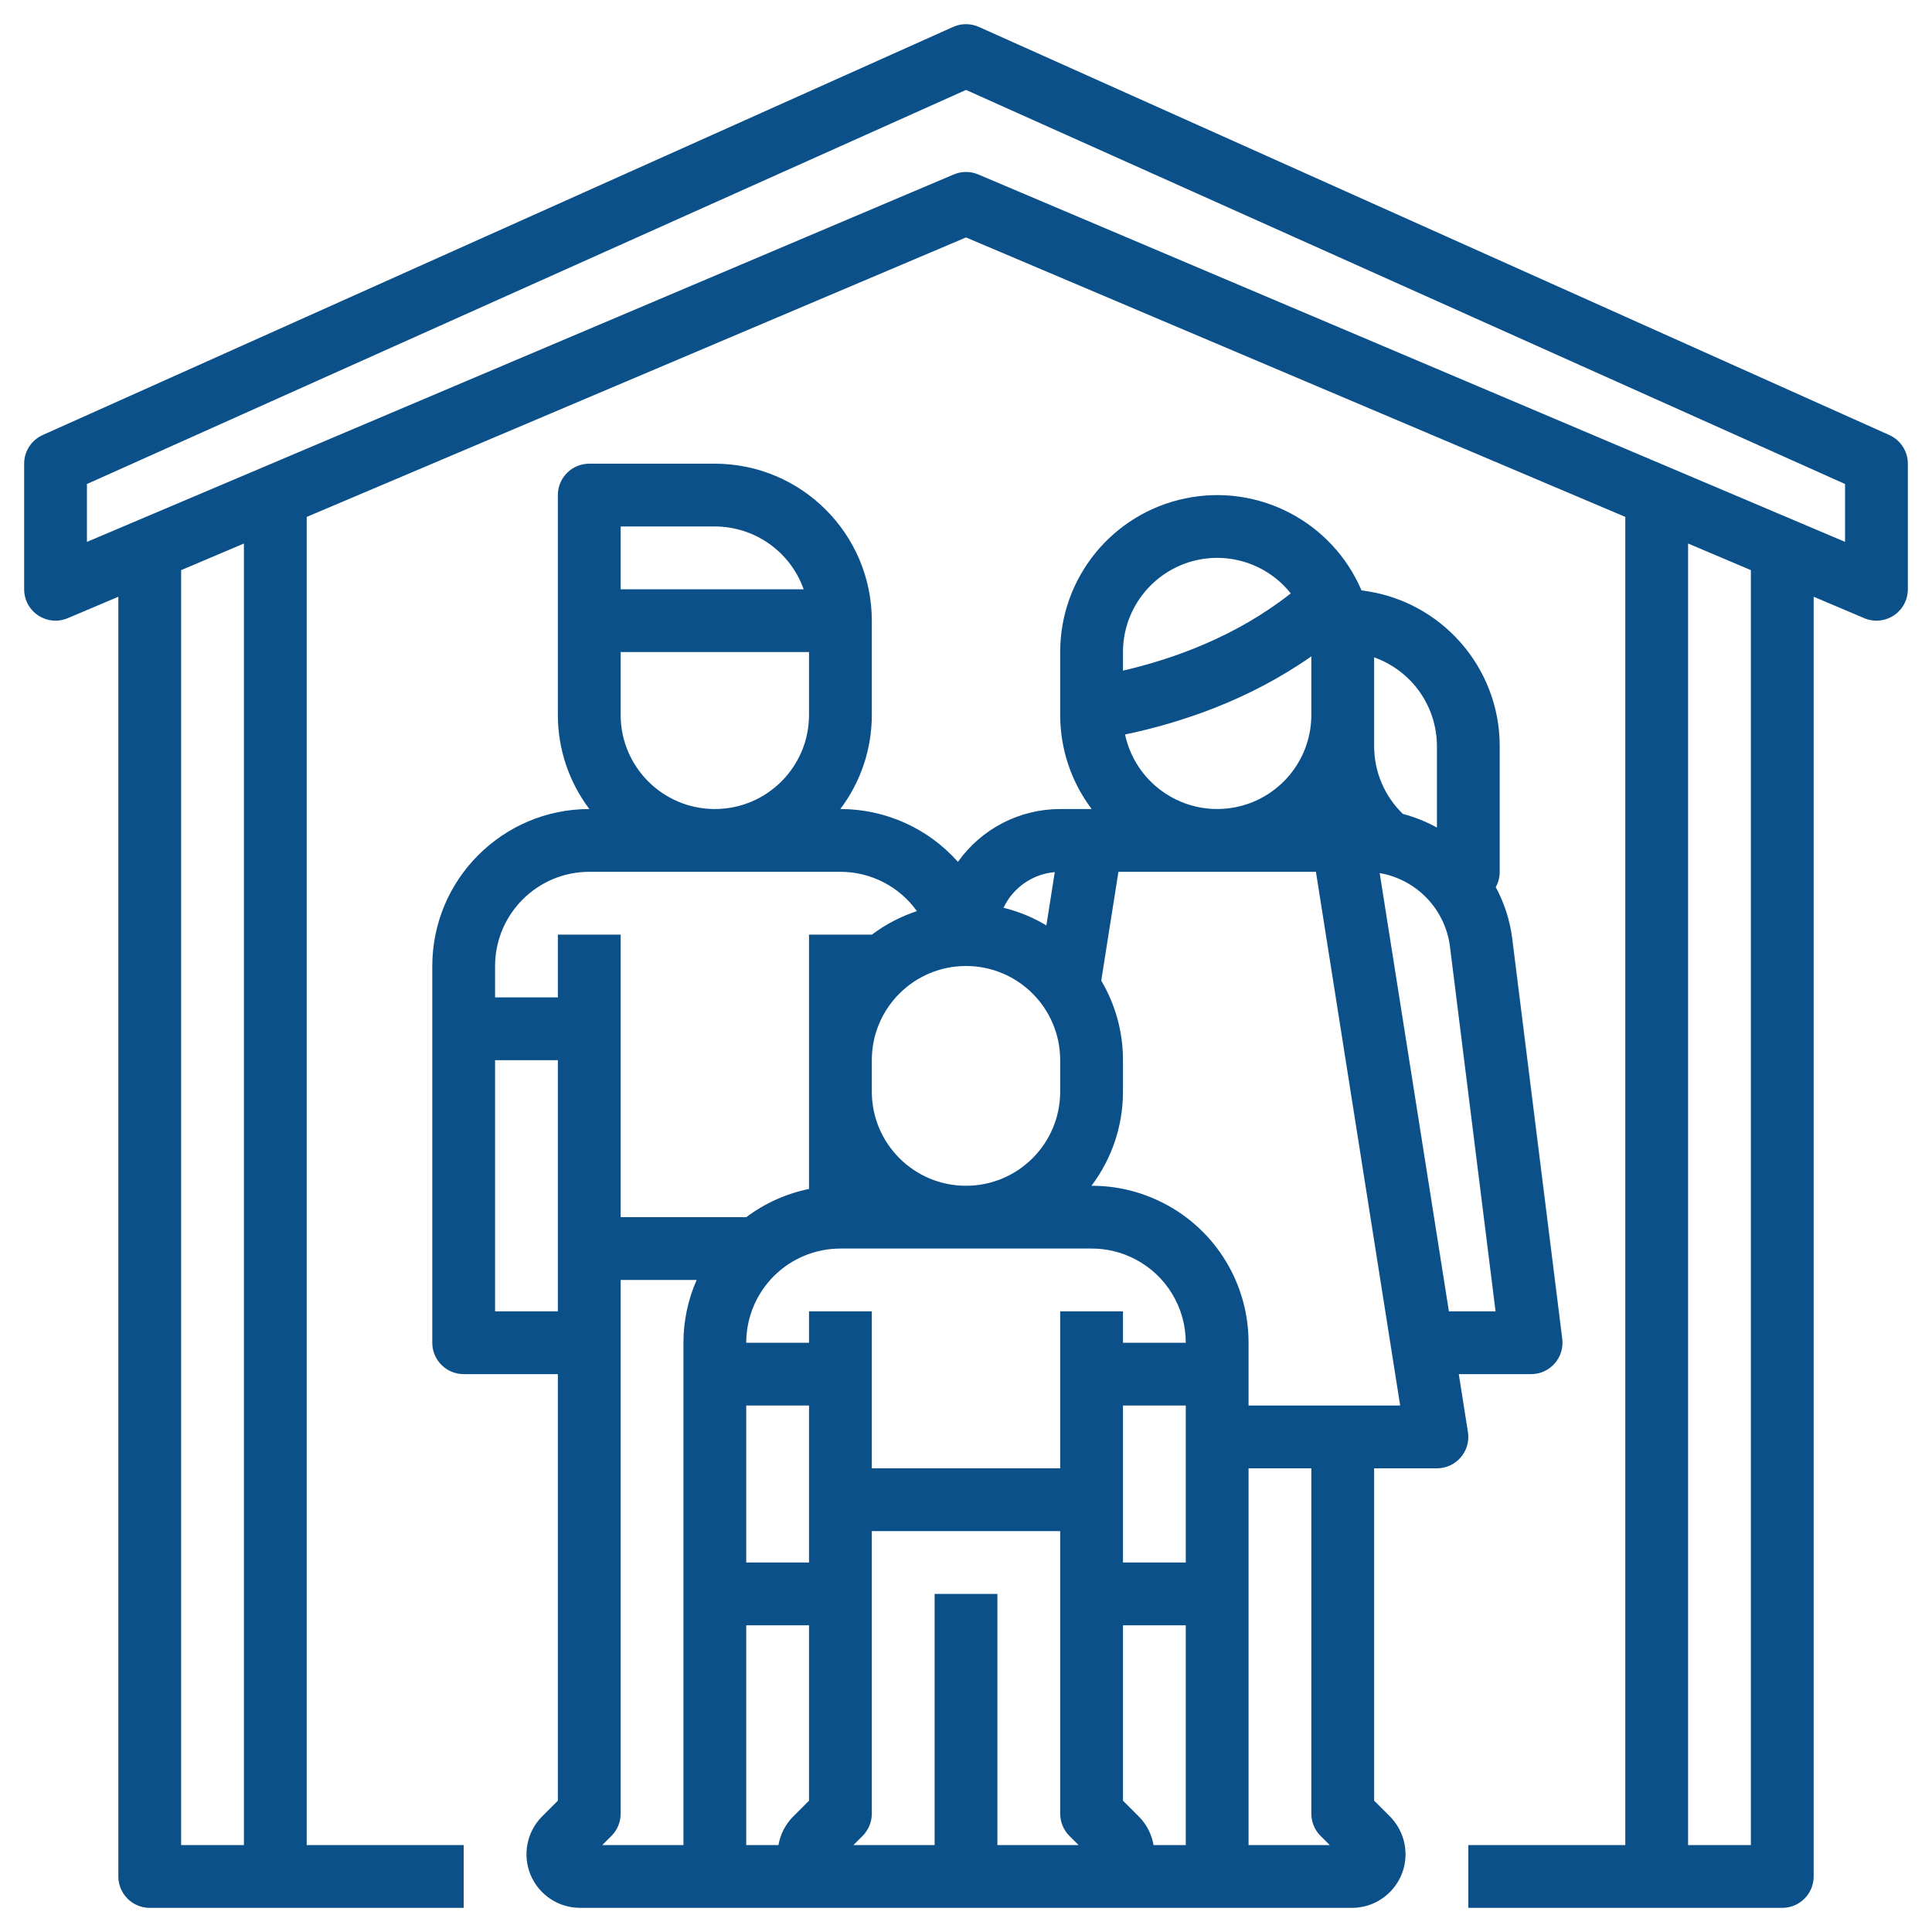 <?xml version="1.0" encoding="UTF-8"?>
<svg width="40px" height="40px" viewBox="0 0 40 40" version="1.1" xmlns="http://www.w3.org/2000/svg" xmlns:xlink="http://www.w3.org/1999/xlink">
    <!-- Generator: Sketch 61.2 (89653) - https://sketch.com -->
    <title>Icon/house</title>
    <desc>Created with Sketch.</desc>
    <g id="Icon/house" stroke="none" stroke-width="1" fill="none" fill-rule="evenodd">
        <g id="noun_Home_2997610" transform="translate(0.5, 0.5)" fill="#0B5089" fill-rule="nonzero">
            <g id="Group">
                <path d="M38.616,8.507 L19.766,0.057 C19.597,-0.019 19.403,-0.019 19.234,0.057 L0.384,8.507 C0.15,8.612 0,8.844 0,9.1 L0,11.7 C0,11.918 0.109,12.122 0.291,12.242 C0.473,12.362 0.703,12.384 0.904,12.298 L1.95,11.855 L1.95,38.35 C1.95,38.709 2.241,39 2.6,39 L9.1,39 L9.1,37.7 L5.85,37.7 L5.85,10.202 L19.5,4.416 L33.15,10.202 L33.15,37.7 L29.9,37.7 L29.9,39 L36.4,39 C36.759,39 37.05,38.709 37.05,38.35 L37.05,11.855 L38.096,12.298 C38.297,12.384 38.527,12.362 38.709,12.242 C38.891,12.122 39,11.918 39,11.7 L39,9.1 C39,8.844 38.85,8.612 38.616,8.507 Z M4.55,37.7 L3.25,37.7 L3.25,11.304 L4.55,10.753 L4.55,37.7 Z M35.75,37.7 L34.45,37.7 L34.45,10.753 L35.75,11.304 L35.75,37.7 Z M37.7,10.719 L19.754,3.112 C19.592,3.043 19.408,3.043 19.246,3.112 L1.3,10.719 L1.3,9.521 L19.5,1.362 L37.7,9.521 L37.7,10.719 Z" id="Shape"></path>
                <path d="M29.703,27.95 L31.2,27.95 C31.386,27.95 31.564,27.87 31.687,27.73 C31.811,27.59 31.868,27.404 31.845,27.219 L30.81,18.937 C30.763,18.562 30.647,18.199 30.468,17.866 C30.522,17.77 30.55,17.661 30.55,17.55 L30.55,14.95 C30.551,13.305 29.322,11.92 27.689,11.724 C27.082,10.304 25.561,9.507 24.049,9.817 C22.536,10.126 21.45,11.456 21.45,13 L21.45,14.3 C21.449,15.004 21.678,15.688 22.102,16.25 L21.45,16.25 C20.609,16.25 19.82,16.658 19.333,17.344 C18.716,16.648 17.83,16.25 16.9,16.25 L16.898,16.25 C17.322,15.688 17.551,15.004 17.55,14.3 L17.55,12.35 C17.548,10.556 16.094,9.102 14.3,9.1 L11.7,9.1 C11.341,9.1 11.05,9.391 11.05,9.75 L11.05,14.3 C11.049,15.004 11.278,15.688 11.702,16.25 L11.7,16.25 C9.906,16.252 8.452,17.706 8.45,19.5 L8.45,27.3 C8.45,27.659 8.741,27.95 9.1,27.95 L11.05,27.95 L11.05,36.781 L10.725,37.106 C10.408,37.423 10.313,37.9 10.484,38.315 C10.656,38.73 11.061,39 11.51,39 L27.49,39 C28.103,39 28.6,38.503 28.6,37.89 C28.599,37.596 28.482,37.314 28.275,37.105 L27.95,36.78 L27.95,29.9 L29.25,29.9 C29.44,29.9 29.621,29.817 29.744,29.672 C29.868,29.528 29.922,29.336 29.892,29.149 L29.703,27.95 Z M29.25,14.95 L29.25,16.634 C29.028,16.511 28.791,16.416 28.545,16.351 C28.165,15.984 27.95,15.478 27.95,14.95 L27.95,13.11 C28.729,13.387 29.25,14.123 29.25,14.95 Z M24.7,11.05 C25.294,11.05 25.855,11.321 26.224,11.786 C25.105,12.667 23.824,13.136 22.75,13.385 L22.75,13 C22.751,11.924 23.624,11.051 24.7,11.05 L24.7,11.05 Z M22.793,14.707 C23.947,14.465 25.359,13.995 26.65,13.089 L26.65,14.3 C26.65,15.298 25.897,16.134 24.905,16.239 C23.913,16.343 23.002,15.682 22.793,14.707 Z M22.75,28.6 L24.05,28.6 L24.05,31.85 L22.75,31.85 L22.75,28.6 Z M23.075,37.106 L23.075,37.106 L22.75,36.781 L22.75,33.15 L24.05,33.15 L24.05,37.7 L23.383,37.7 C23.344,37.475 23.237,37.267 23.075,37.106 Z M22.75,27.3 L22.75,26.65 L21.45,26.65 L21.45,29.9 L17.55,29.9 L17.55,26.65 L16.25,26.65 L16.25,27.3 L14.95,27.3 C14.95,26.783 15.155,26.287 15.521,25.921 C15.887,25.555 16.383,25.35 16.9,25.35 L22.1,25.35 C22.41,25.349 22.716,25.423 22.992,25.565 L23.008,25.573 C23.65,25.91 24.051,26.575 24.05,27.3 L22.75,27.3 Z M16.25,31.85 L14.95,31.85 L14.95,28.6 L16.25,28.6 L16.25,31.85 Z M14.95,33.15 L16.25,33.15 L16.25,36.781 L15.925,37.106 C15.763,37.267 15.656,37.475 15.617,37.7 L14.95,37.7 L14.95,33.15 Z M21.45,22.1 C21.45,23.177 20.577,24.05 19.5,24.05 C18.423,24.05 17.55,23.177 17.55,22.1 L17.55,21.45 C17.55,20.373 18.423,19.5 19.5,19.5 C20.577,19.5 21.45,20.373 21.45,21.45 L21.45,22.1 Z M21.338,17.556 L21.164,18.66 C20.888,18.494 20.589,18.371 20.277,18.294 C20.474,17.877 20.878,17.596 21.338,17.556 L21.338,17.556 Z M12.35,10.4 L14.3,10.4 C15.126,10.401 15.862,10.921 16.139,11.7 L12.35,11.7 L12.35,10.4 Z M12.35,14.3 L12.35,13 L16.25,13 L16.25,14.3 C16.25,15.377 15.377,16.25 14.3,16.25 C13.223,16.25 12.35,15.377 12.35,14.3 Z M9.75,19.5 C9.751,18.424 10.624,17.551 11.7,17.55 L16.9,17.55 C17.528,17.55 18.118,17.853 18.484,18.364 C18.148,18.474 17.833,18.639 17.55,18.852 L17.55,18.85 L16.25,18.85 L16.25,24.116 C15.779,24.212 15.335,24.412 14.951,24.7 L12.35,24.7 L12.35,18.85 L11.05,18.85 L11.05,20.15 L9.75,20.15 L9.75,19.5 Z M9.75,26.65 L9.75,21.45 L11.05,21.45 L11.05,26.65 L9.75,26.65 Z M12.16,37.51 C12.282,37.388 12.35,37.222 12.35,37.05 L12.35,26 L13.923,26 C13.743,26.41 13.65,26.853 13.65,27.3 L13.65,37.7 L11.969,37.7 L12.16,37.51 Z M20.15,37.7 L20.15,32.5 L18.85,32.5 L18.85,37.7 L17.169,37.7 L17.36,37.51 C17.481,37.388 17.55,37.222 17.55,37.05 L17.55,31.2 L21.45,31.2 L21.45,37.05 C21.45,37.222 21.519,37.388 21.64,37.51 L21.831,37.7 L20.15,37.7 Z M26.84,37.51 L27.031,37.7 L25.35,37.7 L25.35,29.9 L26.65,29.9 L26.65,37.05 C26.65,37.222 26.718,37.388 26.84,37.51 L26.84,37.51 Z M25.35,28.6 L25.35,27.3 C25.352,26.082 24.672,24.965 23.588,24.409 C23.58,24.405 23.572,24.401 23.565,24.398 C23.111,24.168 22.609,24.049 22.1,24.05 L22.098,24.05 C22.522,23.488 22.751,22.804 22.75,22.1 L22.75,21.45 C22.751,20.87 22.595,20.301 22.3,19.803 L22.656,17.55 L26.745,17.55 L28.489,28.6 L25.35,28.6 Z M28.065,17.576 C28.832,17.709 29.422,18.326 29.52,19.098 L30.464,26.65 L29.498,26.65 L28.065,17.576 Z" id="Shape"></path>
            </g>
        </g>
    </g>
</svg>
